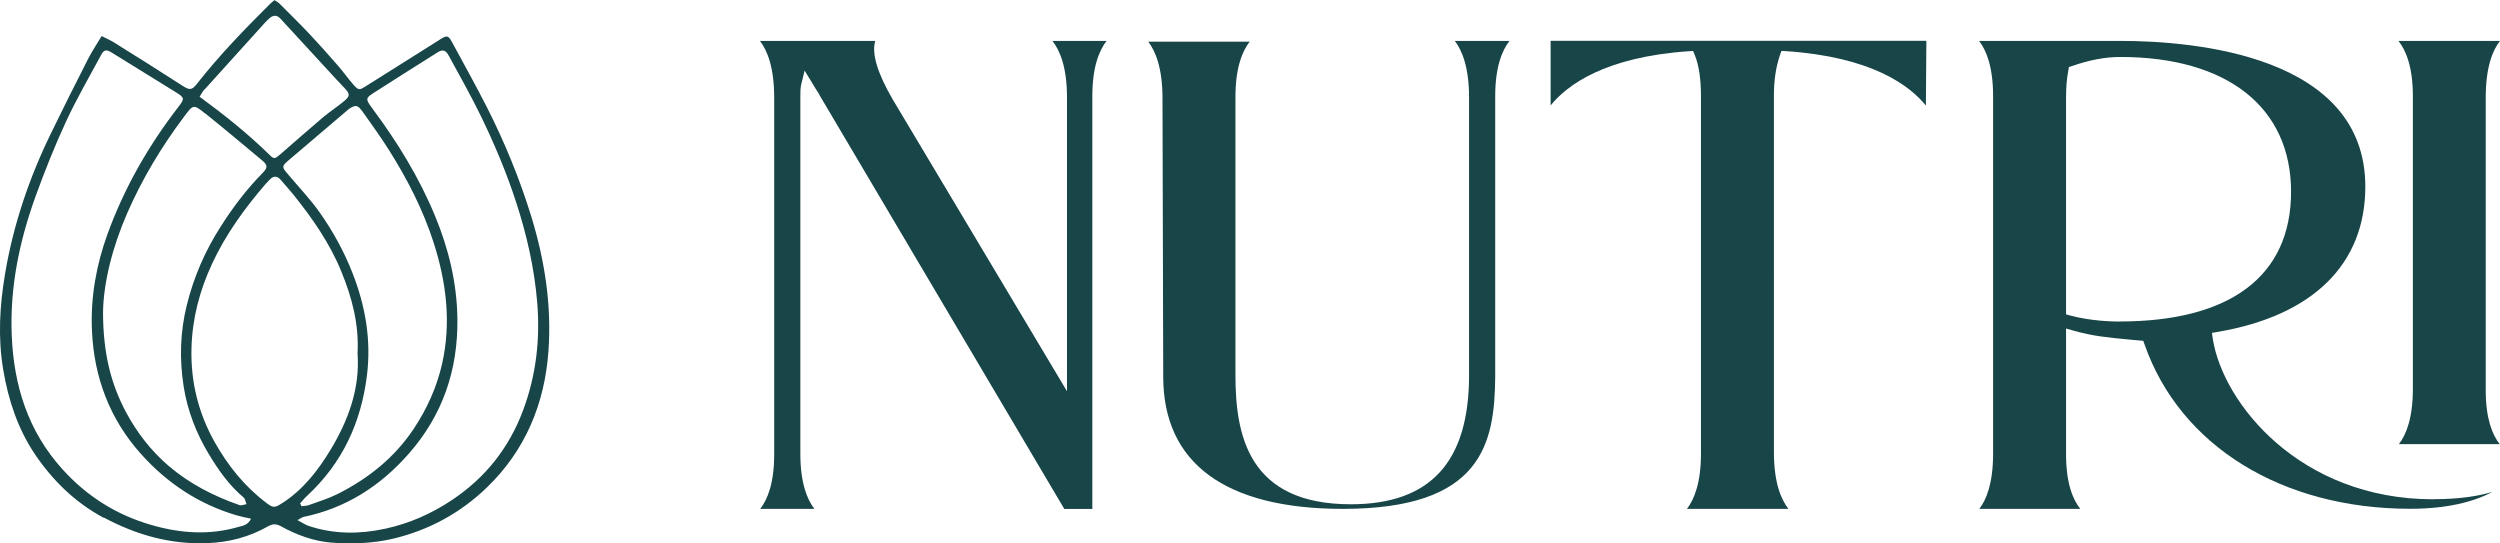 <?xml version="1.0" encoding="UTF-8"?> <svg xmlns="http://www.w3.org/2000/svg" id="Layer_2" data-name="Layer 2" width="304.99" height="66.29" viewBox="0 0 304.99 66.29"><defs><style> .cls-1 { fill: #174548; } </style></defs><g id="Layer_2-2" data-name="Layer 2"><g id="Layer_1-2" data-name="Layer 1-2"><g><path class="cls-1" d="M12.67,63.14c3.95,2.11,8.08,3.29,12.59,3.12,2.65-.09,5.13-.74,7.42-2.04.54-.3.97-.36,1.57-.03,1.92,1.06,3.99,1.83,6.2,2.01,2.51.18,5.03.1,7.5-.48,4.41-1.05,8.26-3.16,11.49-6.29,4.66-4.52,7.01-10.18,7.47-16.61.4-5.57-.45-11.01-2.07-16.33-1.42-4.63-3.25-9.09-5.44-13.41-1.36-2.67-2.82-5.3-4.25-7.93-.45-.84-.63-.86-1.41-.37-.47.3-.96.61-1.44.91-2.57,1.61-5.15,3.23-7.71,4.85-.71.45-.84.5-1.43-.16-.69-.78-1.3-1.66-1.99-2.44-1.12-1.28-2.25-2.56-3.41-3.79-1.2-1.27-2.44-2.49-3.67-3.72-.16-.16-.39-.27-.61-.41-.22.18-.4.32-.58.5-3.1,3.09-6.16,6.24-8.86,9.69-.65.83-.93.8-1.81.23-2.75-1.78-5.53-3.52-8.32-5.26-.46-.29-.98-.51-1.51-.78-.6,1-1.19,1.88-1.66,2.8-1.53,3-3.04,6.01-4.51,9.04C3.57,21.68,1.63,27.4.62,33.39c-.66,3.91-.89,7.8-.22,11.75.62,3.69,1.79,7.2,3.87,10.29,2.17,3.2,4.9,5.88,8.4,7.75v-.03ZM34.44,61.37c-.91.59-1.11.62-1.92,0-2.67-2.01-4.71-4.55-6.34-7.45-1.99-3.55-2.93-7.38-2.82-11.43.09-3.62.99-7.04,2.52-10.33,1.68-3.61,3.99-6.78,6.56-9.76.16-.18.33-.36.51-.53.43-.43.86-.41,1.26.03.54.61,1.07,1.22,1.58,1.84,2.32,2.89,4.43,5.91,5.84,9.36,1.31,3.18,2.18,6.45,1.99,10.03.31,4.26-1.13,8.18-3.33,11.8-1.51,2.49-3.32,4.81-5.84,6.44h0ZM45.37,11.47c2.66-1.71,5.34-3.4,8.01-5.08.62-.39.99-.3,1.37.41,1.34,2.46,2.72,4.9,3.94,7.41,1.65,3.4,3.11,6.87,4.28,10.47,1.3,3.99,2.22,8.03,2.57,12.24.37,4.53-.14,8.89-1.73,13.15-1.72,4.6-4.62,8.24-8.7,10.95-2.49,1.66-5.19,2.85-8.11,3.48-3.14.68-6.28.69-9.37-.35-.38-.13-.73-.38-1.34-.7.47-.25.6-.37.75-.39,5.16-1.07,9.36-3.77,12.81-7.69,4.13-4.69,6.02-10.19,5.95-16.43-.05-4.4-1.06-8.58-2.74-12.63-1.94-4.68-4.56-8.94-7.57-12.99-.13-.16-.24-.32-.36-.5-.47-.69-.46-.9.27-1.36h-.01ZM44.13,13.47c1.15,1.63,2.32,3.24,3.37,4.91,2.21,3.52,4.1,7.19,5.38,11.15,1.57,4.86,2.19,9.82,1.05,14.87-.65,2.84-1.82,5.44-3.43,7.87-2.35,3.55-5.56,6.1-9.3,7.99-1.12.56-2.34.93-3.52,1.36-.28.1-.59.09-.89.14-.06-.12-.12-.23-.18-.35.29-.31.55-.66.86-.93,4.3-3.98,6.59-8.94,7.3-14.72.53-4.33-.2-8.47-1.79-12.51-1.01-2.58-2.35-5-3.93-7.26-1.18-1.69-2.63-3.19-3.95-4.77-.73-.85-.74-.93.09-1.65,2.37-2.03,4.75-4.05,7.12-6.06.13-.1.24-.22.38-.3.66-.41.96-.39,1.43.27h.01ZM24.91,10.97c2.47-2.74,4.93-5.46,7.41-8.2.2-.21.39-.41.61-.59.45-.35.86-.36,1.28.09,2.27,2.48,4.54,4.94,6.82,7.41.33.36.67.7,1,1.06.67.71.7.96-.03,1.58-.83.7-1.76,1.29-2.59,1.99-1.76,1.49-3.49,3.02-5.23,4.53-.65.56-.76.59-1.3.05-2.61-2.56-5.45-4.83-8.53-7.09.22-.33.36-.63.56-.86v.02ZM25.03,13.83c2.34,1.88,4.63,3.8,6.94,5.73.7.59.73.88.02,1.59-1.94,1.98-3.6,4.18-5.08,6.51-1.89,2.95-3.27,6.12-4.12,9.56-.82,3.3-.9,6.59-.39,9.9.46,2.95,1.53,5.72,3.08,8.29,1.18,1.95,2.47,3.8,4.24,5.28.2.16.23.53.35.81-.29.05-.61.2-.85.12-3.17-1.1-6.12-2.62-8.68-4.81-2.13-1.83-3.85-4.06-5.18-6.55-1.84-3.47-2.78-7.17-2.79-12.17.05-3.53,1.12-7.91,2.96-12.11,1.83-4.18,4.16-8.06,6.9-11.71,1.15-1.53,1.14-1.59,2.59-.43ZM4.3,24.06c1.13-3.12,2.36-6.22,3.76-9.24,1.27-2.75,2.81-5.39,4.25-8.07.39-.73.65-.75,1.36-.31,2.62,1.63,5.24,3.24,7.86,4.86.97.6.99.76.28,1.68-3.68,4.75-6.64,9.92-8.69,15.56-1.38,3.8-2.09,7.77-1.9,11.83.25,5.66,2.17,10.75,5.95,14.98,3.18,3.57,7.09,6.17,11.73,7.53.52.15,1.06.25,1.73.4-.41.8-.97.84-1.46.98-3.58,1.06-7.14.82-10.69-.21-4.28-1.23-7.88-3.5-10.87-6.81-4.22-4.67-5.94-10.25-6.18-16.38-.23-5.8.92-11.39,2.88-16.82h-.01Z"></path><g><path class="cls-1" d="M128.39,4.99c.92,1.16,1.78,3.22,1.78,6.91v35.83l-21.28-35.63c-1.87-3.22-2.57-5.6-2.11-7.11h-14.07c.89,1.16,1.74,3.22,1.74,6.91v43.54c0,3.51-.82,5.52-1.71,6.64h6.61c-.88-1.14-1.71-3.16-1.71-6.73V11.72c0-.47,0-.97.1-1.4l.42-1.71.92,1.51c.26.45.53.88.86,1.38v.04l29.9,50.55h3.42V11.72c0-3.57.85-5.59,1.74-6.73h-6.63.02Z"></path><path class="cls-1" d="M177.48,4.99c.89,1.16,1.74,3.22,1.74,6.91v33.88c0,10.59-4.73,15.74-14.43,15.74-12.48,0-14.07-8.41-14.07-15.74V11.81c0-3.57.85-5.59,1.74-6.73h-12.38c.89,1.16,1.74,3.22,1.74,6.91l.09,33.97c0,10.55,7.58,16.12,21.92,16.12,17,0,18.51-7.97,18.58-16.12V11.72c0-3.57.85-5.59,1.74-6.73h-6.67Z"></path><path class="cls-1" d="M189.17,4.99v7.87c1.99-2.46,6.58-5.91,16.85-6.61l.53-.03.2.48c.5,1.21.76,2.9.76,5.02v43.63c0,3.57-.83,5.59-1.71,6.73h12.38c-.91-1.16-1.77-3.22-1.77-6.91V11.63c0-1.8.23-3.39.73-4.89l.19-.53.56.03c10.45.7,15.07,4.18,17.06,6.64l.06-7.9h-45.84,0Z"></path><path class="cls-1" d="M303.25,11.9c0-3.69.83-5.75,1.74-6.91h-12.39c.91,1.14,1.76,3.16,1.76,6.73v35.73c0,3.57-.82,5.59-1.7,6.73h12.29c-.89-1.13-1.7-3.09-1.7-6.55V11.9h0ZM296.84,60.91c-16.25,0-25.65-11.69-26.89-19.58l-.1-.72.7-.12c11.62-1.98,18.01-8.27,18.01-17.72,0-16.04-20.92-17.78-29.9-17.78h-17.22c.88,1.14,1.71,3.16,1.71,6.73v43.63c0,3.57-.8,5.59-1.68,6.73h12.32c-.91-1.13-1.74-3.13-1.74-6.64v-15.36l.92.26c2.38.67,4.02.82,6.73,1.08l1.77.16.16.45c4.33,12.36,16.75,20.04,32.41,20.04,4.42,0,7.74-.83,10.02-2.06-1.76.53-4.08.89-7.21.89h-.01ZM258.57,39.23c-.78,0-3.51-.06-5.98-.73l-.54-.15V11.9c0-1.27.09-2.38.28-3.31l.07-.41.4-.13c2.08-.73,4.05-1.1,5.87-1.1,13.04,0,20.83,6.14,20.83,16.44s-7.43,15.83-20.92,15.83h-.01Z"></path></g></g></g></g></svg> 